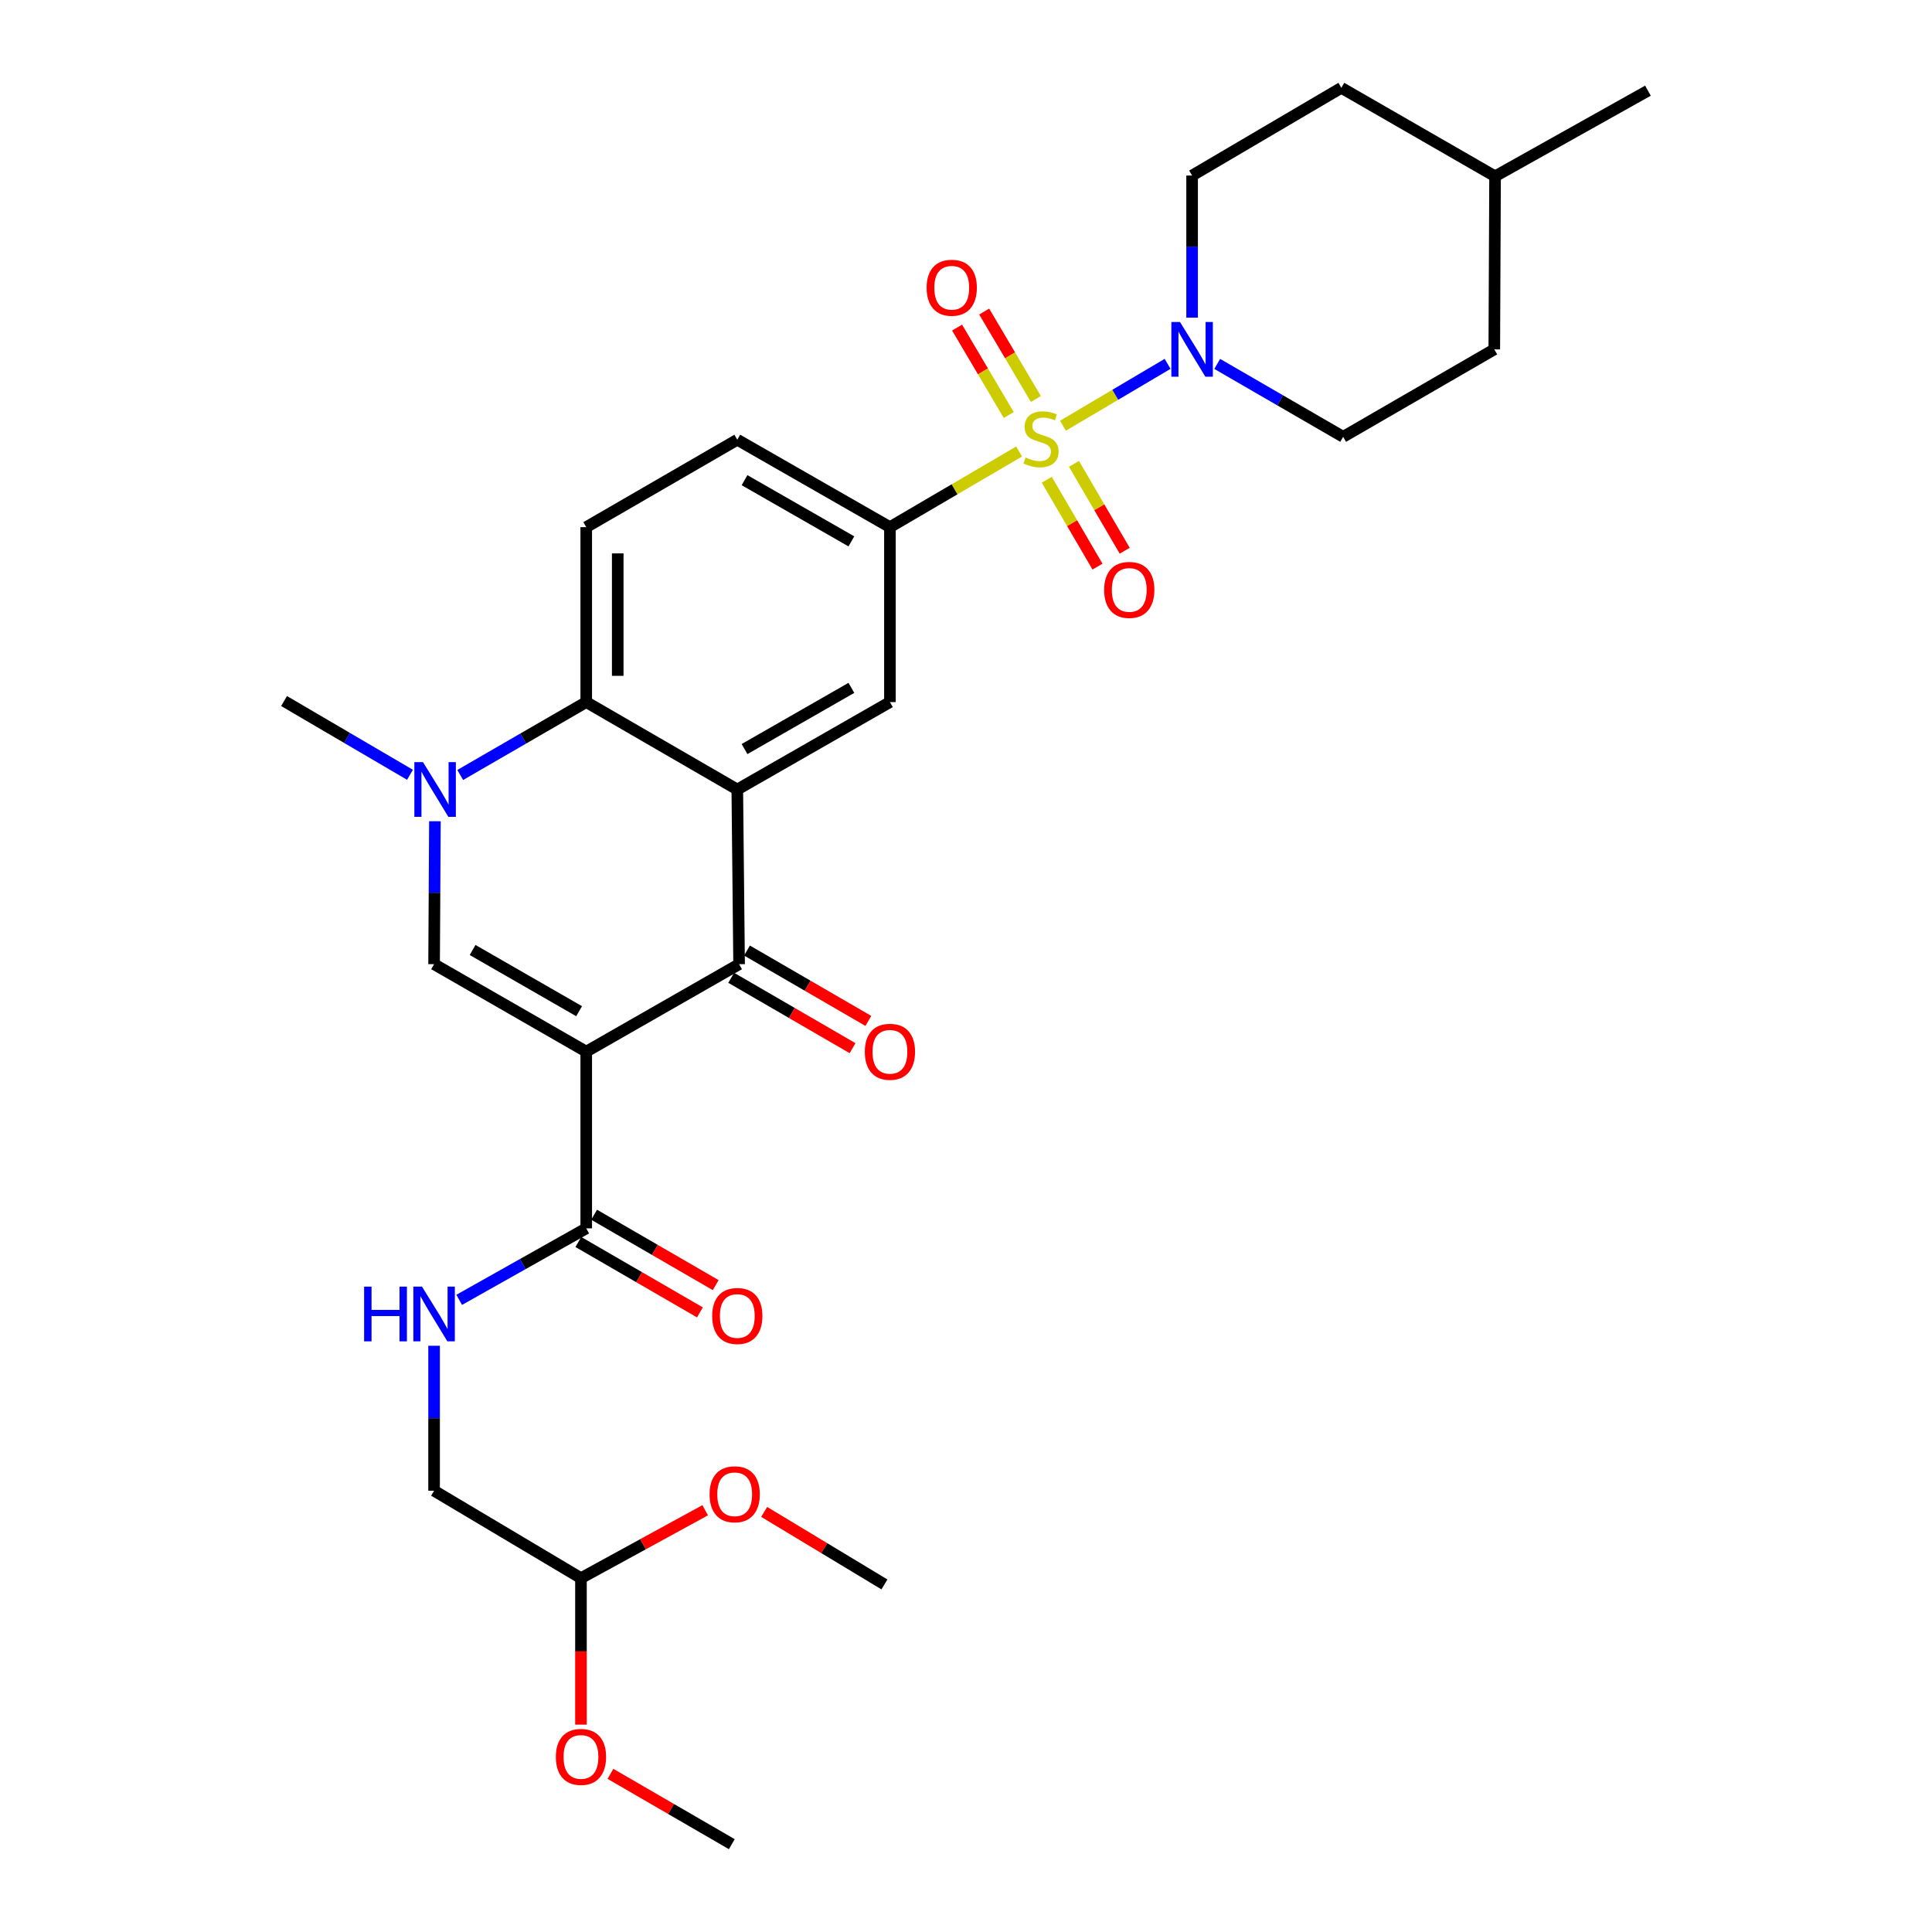 <?xml version='1.0' encoding='iso-8859-1'?>
<svg version='1.1' baseProfile='full'
              xmlns='http://www.w3.org/2000/svg'
                      xmlns:rdkit='http://www.rdkit.org/xml'
                      xmlns:xlink='http://www.w3.org/1999/xlink'
                  xml:space='preserve'
width='1000px' height='1000px' viewBox='0 0 1000 1000'>
<!-- END OF HEADER -->
<rect style='opacity:1.0;fill:#FFFFFF;stroke:none' width='1000' height='1000' x='0' y='0'> </rect>
<path class='bond-6' d='M 550.182,220.348 L 577.265,204.339' style='fill:none;fill-rule:evenodd;stroke:#CCCC00;stroke-width:6px;stroke-linecap:butt;stroke-linejoin:miter;stroke-opacity:1' />
<path class='bond-6' d='M 577.265,204.339 L 604.347,188.33' style='fill:none;fill-rule:evenodd;stroke:#0000FF;stroke-width:6px;stroke-linecap:butt;stroke-linejoin:miter;stroke-opacity:1' />
<path class='bond-7' d='M 527.486,233.701 L 494.055,253.278' style='fill:none;fill-rule:evenodd;stroke:#CCCC00;stroke-width:6px;stroke-linecap:butt;stroke-linejoin:miter;stroke-opacity:1' />
<path class='bond-7' d='M 494.055,253.278 L 460.625,272.854' style='fill:none;fill-rule:evenodd;stroke:#000000;stroke-width:6px;stroke-linecap:butt;stroke-linejoin:miter;stroke-opacity:1' />
<path class='bond-10' d='M 541.805,248.312 L 554.935,270.795' style='fill:none;fill-rule:evenodd;stroke:#CCCC00;stroke-width:6px;stroke-linecap:butt;stroke-linejoin:miter;stroke-opacity:1' />
<path class='bond-10' d='M 554.935,270.795 L 568.066,293.278' style='fill:none;fill-rule:evenodd;stroke:#FF0000;stroke-width:6px;stroke-linecap:butt;stroke-linejoin:miter;stroke-opacity:1' />
<path class='bond-10' d='M 555.884,240.09 L 569.014,262.573' style='fill:none;fill-rule:evenodd;stroke:#CCCC00;stroke-width:6px;stroke-linecap:butt;stroke-linejoin:miter;stroke-opacity:1' />
<path class='bond-10' d='M 569.014,262.573 L 582.145,285.055' style='fill:none;fill-rule:evenodd;stroke:#FF0000;stroke-width:6px;stroke-linecap:butt;stroke-linejoin:miter;stroke-opacity:1' />
<path class='bond-11' d='M 536.164,206.519 L 522.791,183.889' style='fill:none;fill-rule:evenodd;stroke:#CCCC00;stroke-width:6px;stroke-linecap:butt;stroke-linejoin:miter;stroke-opacity:1' />
<path class='bond-11' d='M 522.791,183.889 L 509.419,161.259' style='fill:none;fill-rule:evenodd;stroke:#FF0000;stroke-width:6px;stroke-linecap:butt;stroke-linejoin:miter;stroke-opacity:1' />
<path class='bond-11' d='M 522.127,214.813 L 508.755,192.183' style='fill:none;fill-rule:evenodd;stroke:#CCCC00;stroke-width:6px;stroke-linecap:butt;stroke-linejoin:miter;stroke-opacity:1' />
<path class='bond-11' d='M 508.755,192.183 L 495.382,169.553' style='fill:none;fill-rule:evenodd;stroke:#FF0000;stroke-width:6px;stroke-linecap:butt;stroke-linejoin:miter;stroke-opacity:1' />
<path class='bond-0' d='M 303.434,544.32 L 382.555,499.058' style='fill:none;fill-rule:evenodd;stroke:#000000;stroke-width:6px;stroke-linecap:butt;stroke-linejoin:miter;stroke-opacity:1' />
<path class='bond-8' d='M 303.434,544.32 L 303.434,635.797' style='fill:none;fill-rule:evenodd;stroke:#000000;stroke-width:6px;stroke-linecap:butt;stroke-linejoin:miter;stroke-opacity:1' />
<path class='bond-32' d='M 303.434,544.32 L 224.684,499.058' style='fill:none;fill-rule:evenodd;stroke:#000000;stroke-width:6px;stroke-linecap:butt;stroke-linejoin:miter;stroke-opacity:1' />
<path class='bond-32' d='M 299.746,523.395 L 244.621,491.712' style='fill:none;fill-rule:evenodd;stroke:#000000;stroke-width:6px;stroke-linecap:butt;stroke-linejoin:miter;stroke-opacity:1' />
<path class='bond-1' d='M 381.622,408.651 L 460.625,363.397' style='fill:none;fill-rule:evenodd;stroke:#000000;stroke-width:6px;stroke-linecap:butt;stroke-linejoin:miter;stroke-opacity:1' />
<path class='bond-1' d='M 385.368,387.715 L 440.671,356.038' style='fill:none;fill-rule:evenodd;stroke:#000000;stroke-width:6px;stroke-linecap:butt;stroke-linejoin:miter;stroke-opacity:1' />
<path class='bond-2' d='M 381.622,408.651 L 382.555,499.058' style='fill:none;fill-rule:evenodd;stroke:#000000;stroke-width:6px;stroke-linecap:butt;stroke-linejoin:miter;stroke-opacity:1' />
<path class='bond-30' d='M 381.622,408.651 L 303.434,363.397' style='fill:none;fill-rule:evenodd;stroke:#000000;stroke-width:6px;stroke-linecap:butt;stroke-linejoin:miter;stroke-opacity:1' />
<path class='bond-14' d='M 378.466,506.111 L 409.873,524.319' style='fill:none;fill-rule:evenodd;stroke:#000000;stroke-width:6px;stroke-linecap:butt;stroke-linejoin:miter;stroke-opacity:1' />
<path class='bond-14' d='M 409.873,524.319 L 441.28,542.528' style='fill:none;fill-rule:evenodd;stroke:#FF0000;stroke-width:6px;stroke-linecap:butt;stroke-linejoin:miter;stroke-opacity:1' />
<path class='bond-14' d='M 386.644,492.005 L 418.051,510.214' style='fill:none;fill-rule:evenodd;stroke:#000000;stroke-width:6px;stroke-linecap:butt;stroke-linejoin:miter;stroke-opacity:1' />
<path class='bond-14' d='M 418.051,510.214 L 449.458,528.423' style='fill:none;fill-rule:evenodd;stroke:#FF0000;stroke-width:6px;stroke-linecap:butt;stroke-linejoin:miter;stroke-opacity:1' />
<path class='bond-3' d='M 224.684,499.058 L 224.899,462.064' style='fill:none;fill-rule:evenodd;stroke:#000000;stroke-width:6px;stroke-linecap:butt;stroke-linejoin:miter;stroke-opacity:1' />
<path class='bond-3' d='M 224.899,462.064 L 225.114,425.071' style='fill:none;fill-rule:evenodd;stroke:#0000FF;stroke-width:6px;stroke-linecap:butt;stroke-linejoin:miter;stroke-opacity:1' />
<path class='bond-4' d='M 238.209,401.131 L 270.821,382.264' style='fill:none;fill-rule:evenodd;stroke:#0000FF;stroke-width:6px;stroke-linecap:butt;stroke-linejoin:miter;stroke-opacity:1' />
<path class='bond-4' d='M 270.821,382.264 L 303.434,363.397' style='fill:none;fill-rule:evenodd;stroke:#000000;stroke-width:6px;stroke-linecap:butt;stroke-linejoin:miter;stroke-opacity:1' />
<path class='bond-21' d='M 212.204,401.032 L 179.617,381.943' style='fill:none;fill-rule:evenodd;stroke:#0000FF;stroke-width:6px;stroke-linecap:butt;stroke-linejoin:miter;stroke-opacity:1' />
<path class='bond-21' d='M 179.617,381.943 L 147.03,362.854' style='fill:none;fill-rule:evenodd;stroke:#000000;stroke-width:6px;stroke-linecap:butt;stroke-linejoin:miter;stroke-opacity:1' />
<path class='bond-5' d='M 303.434,363.397 L 303.434,272.854' style='fill:none;fill-rule:evenodd;stroke:#000000;stroke-width:6px;stroke-linecap:butt;stroke-linejoin:miter;stroke-opacity:1' />
<path class='bond-5' d='M 319.738,349.816 L 319.738,286.436' style='fill:none;fill-rule:evenodd;stroke:#000000;stroke-width:6px;stroke-linecap:butt;stroke-linejoin:miter;stroke-opacity:1' />
<path class='bond-16' d='M 617.029,164.425 L 617.029,127.644' style='fill:none;fill-rule:evenodd;stroke:#0000FF;stroke-width:6px;stroke-linecap:butt;stroke-linejoin:miter;stroke-opacity:1' />
<path class='bond-16' d='M 617.029,127.644 L 617.029,90.862' style='fill:none;fill-rule:evenodd;stroke:#000000;stroke-width:6px;stroke-linecap:butt;stroke-linejoin:miter;stroke-opacity:1' />
<path class='bond-17' d='M 630.027,188.359 L 662.622,207.228' style='fill:none;fill-rule:evenodd;stroke:#0000FF;stroke-width:6px;stroke-linecap:butt;stroke-linejoin:miter;stroke-opacity:1' />
<path class='bond-17' d='M 662.622,207.228 L 695.217,226.097' style='fill:none;fill-rule:evenodd;stroke:#000000;stroke-width:6px;stroke-linecap:butt;stroke-linejoin:miter;stroke-opacity:1' />
<path class='bond-9' d='M 460.625,272.854 L 460.625,363.397' style='fill:none;fill-rule:evenodd;stroke:#000000;stroke-width:6px;stroke-linecap:butt;stroke-linejoin:miter;stroke-opacity:1' />
<path class='bond-15' d='M 460.625,272.854 L 381.622,227.601' style='fill:none;fill-rule:evenodd;stroke:#000000;stroke-width:6px;stroke-linecap:butt;stroke-linejoin:miter;stroke-opacity:1' />
<path class='bond-15' d='M 440.671,280.214 L 385.368,248.536' style='fill:none;fill-rule:evenodd;stroke:#000000;stroke-width:6px;stroke-linecap:butt;stroke-linejoin:miter;stroke-opacity:1' />
<path class='bond-13' d='M 303.434,635.797 L 270.558,654.299' style='fill:none;fill-rule:evenodd;stroke:#000000;stroke-width:6px;stroke-linecap:butt;stroke-linejoin:miter;stroke-opacity:1' />
<path class='bond-13' d='M 270.558,654.299 L 237.683,672.801' style='fill:none;fill-rule:evenodd;stroke:#0000FF;stroke-width:6px;stroke-linecap:butt;stroke-linejoin:miter;stroke-opacity:1' />
<path class='bond-18' d='M 299.349,642.852 L 330.814,661.07' style='fill:none;fill-rule:evenodd;stroke:#000000;stroke-width:6px;stroke-linecap:butt;stroke-linejoin:miter;stroke-opacity:1' />
<path class='bond-18' d='M 330.814,661.07 L 362.278,679.288' style='fill:none;fill-rule:evenodd;stroke:#FF0000;stroke-width:6px;stroke-linecap:butt;stroke-linejoin:miter;stroke-opacity:1' />
<path class='bond-18' d='M 307.519,628.742 L 338.983,646.96' style='fill:none;fill-rule:evenodd;stroke:#000000;stroke-width:6px;stroke-linecap:butt;stroke-linejoin:miter;stroke-opacity:1' />
<path class='bond-18' d='M 338.983,646.96 L 370.448,665.178' style='fill:none;fill-rule:evenodd;stroke:#FF0000;stroke-width:6px;stroke-linecap:butt;stroke-linejoin:miter;stroke-opacity:1' />
<path class='bond-12' d='M 303.434,272.854 L 381.622,227.601' style='fill:none;fill-rule:evenodd;stroke:#000000;stroke-width:6px;stroke-linecap:butt;stroke-linejoin:miter;stroke-opacity:1' />
<path class='bond-20' d='M 224.684,696.564 L 224.684,734.079' style='fill:none;fill-rule:evenodd;stroke:#0000FF;stroke-width:6px;stroke-linecap:butt;stroke-linejoin:miter;stroke-opacity:1' />
<path class='bond-20' d='M 224.684,734.079 L 224.684,771.593' style='fill:none;fill-rule:evenodd;stroke:#000000;stroke-width:6px;stroke-linecap:butt;stroke-linejoin:miter;stroke-opacity:1' />
<path class='bond-23' d='M 617.029,90.862 L 694.275,45.455' style='fill:none;fill-rule:evenodd;stroke:#000000;stroke-width:6px;stroke-linecap:butt;stroke-linejoin:miter;stroke-opacity:1' />
<path class='bond-22' d='M 695.217,226.097 L 773.441,180.834' style='fill:none;fill-rule:evenodd;stroke:#000000;stroke-width:6px;stroke-linecap:butt;stroke-linejoin:miter;stroke-opacity:1' />
<path class='bond-19' d='M 300.707,816.847 L 224.684,771.593' style='fill:none;fill-rule:evenodd;stroke:#000000;stroke-width:6px;stroke-linecap:butt;stroke-linejoin:miter;stroke-opacity:1' />
<path class='bond-24' d='M 300.707,816.847 L 332.856,799.272' style='fill:none;fill-rule:evenodd;stroke:#000000;stroke-width:6px;stroke-linecap:butt;stroke-linejoin:miter;stroke-opacity:1' />
<path class='bond-24' d='M 332.856,799.272 L 365.005,781.697' style='fill:none;fill-rule:evenodd;stroke:#FF0000;stroke-width:6px;stroke-linecap:butt;stroke-linejoin:miter;stroke-opacity:1' />
<path class='bond-25' d='M 300.707,816.847 L 300.707,854.754' style='fill:none;fill-rule:evenodd;stroke:#000000;stroke-width:6px;stroke-linecap:butt;stroke-linejoin:miter;stroke-opacity:1' />
<path class='bond-25' d='M 300.707,854.754 L 300.707,892.661' style='fill:none;fill-rule:evenodd;stroke:#FF0000;stroke-width:6px;stroke-linecap:butt;stroke-linejoin:miter;stroke-opacity:1' />
<path class='bond-26' d='M 773.441,180.834 L 773.84,91.26' style='fill:none;fill-rule:evenodd;stroke:#000000;stroke-width:6px;stroke-linecap:butt;stroke-linejoin:miter;stroke-opacity:1' />
<path class='bond-31' d='M 694.275,45.455 L 773.84,91.26' style='fill:none;fill-rule:evenodd;stroke:#000000;stroke-width:6px;stroke-linecap:butt;stroke-linejoin:miter;stroke-opacity:1' />
<path class='bond-27' d='M 395.535,782.556 L 426.658,801.327' style='fill:none;fill-rule:evenodd;stroke:#FF0000;stroke-width:6px;stroke-linecap:butt;stroke-linejoin:miter;stroke-opacity:1' />
<path class='bond-27' d='M 426.658,801.327 L 457.781,820.098' style='fill:none;fill-rule:evenodd;stroke:#000000;stroke-width:6px;stroke-linecap:butt;stroke-linejoin:miter;stroke-opacity:1' />
<path class='bond-28' d='M 315.963,918.135 L 347.37,936.34' style='fill:none;fill-rule:evenodd;stroke:#FF0000;stroke-width:6px;stroke-linecap:butt;stroke-linejoin:miter;stroke-opacity:1' />
<path class='bond-28' d='M 347.37,936.34 L 378.778,954.545' style='fill:none;fill-rule:evenodd;stroke:#000000;stroke-width:6px;stroke-linecap:butt;stroke-linejoin:miter;stroke-opacity:1' />
<path class='bond-29' d='M 773.84,91.26 L 852.97,46.94' style='fill:none;fill-rule:evenodd;stroke:#000000;stroke-width:6px;stroke-linecap:butt;stroke-linejoin:miter;stroke-opacity:1' />
<path  class='atom-0' d='M 530.831 236.777
Q 531.151 236.897, 532.471 237.457
Q 533.791 238.017, 535.231 238.377
Q 536.711 238.697, 538.151 238.697
Q 540.831 238.697, 542.391 237.417
Q 543.951 236.097, 543.951 233.817
Q 543.951 232.257, 543.151 231.297
Q 542.391 230.337, 541.191 229.817
Q 539.991 229.297, 537.991 228.697
Q 535.471 227.937, 533.951 227.217
Q 532.471 226.497, 531.391 224.977
Q 530.351 223.457, 530.351 220.897
Q 530.351 217.337, 532.751 215.137
Q 535.191 212.937, 539.991 212.937
Q 543.271 212.937, 546.991 214.497
L 546.071 217.577
Q 542.671 216.177, 540.111 216.177
Q 537.351 216.177, 535.831 217.337
Q 534.311 218.457, 534.351 220.417
Q 534.351 221.937, 535.111 222.857
Q 535.911 223.777, 537.031 224.297
Q 538.191 224.817, 540.111 225.417
Q 542.671 226.217, 544.191 227.017
Q 545.711 227.817, 546.791 229.457
Q 547.911 231.057, 547.911 233.817
Q 547.911 237.737, 545.271 239.857
Q 542.671 241.937, 538.311 241.937
Q 535.791 241.937, 533.871 241.377
Q 531.991 240.857, 529.751 239.937
L 530.831 236.777
' fill='#CCCC00'/>
<path  class='atom-5' d='M 218.949 394.491
L 228.229 409.491
Q 229.149 410.971, 230.629 413.651
Q 232.109 416.331, 232.189 416.491
L 232.189 394.491
L 235.949 394.491
L 235.949 422.811
L 232.069 422.811
L 222.109 406.411
Q 220.949 404.491, 219.709 402.291
Q 218.509 400.091, 218.149 399.411
L 218.149 422.811
L 214.469 422.811
L 214.469 394.491
L 218.949 394.491
' fill='#0000FF'/>
<path  class='atom-7' d='M 610.769 166.674
L 620.049 181.674
Q 620.969 183.154, 622.449 185.834
Q 623.929 188.514, 624.009 188.674
L 624.009 166.674
L 627.769 166.674
L 627.769 194.994
L 623.889 194.994
L 613.929 178.594
Q 612.769 176.674, 611.529 174.474
Q 610.329 172.274, 609.969 171.594
L 609.969 194.994
L 606.289 194.994
L 606.289 166.674
L 610.769 166.674
' fill='#0000FF'/>
<path  class='atom-11' d='M 571.502 305.334
Q 571.502 298.534, 574.862 294.734
Q 578.222 290.934, 584.502 290.934
Q 590.782 290.934, 594.142 294.734
Q 597.502 298.534, 597.502 305.334
Q 597.502 312.214, 594.102 316.134
Q 590.702 320.014, 584.502 320.014
Q 578.262 320.014, 574.862 316.134
Q 571.502 312.254, 571.502 305.334
M 584.502 316.814
Q 588.822 316.814, 591.142 313.934
Q 593.502 311.014, 593.502 305.334
Q 593.502 299.774, 591.142 296.974
Q 588.822 294.134, 584.502 294.134
Q 580.182 294.134, 577.822 296.934
Q 575.502 299.734, 575.502 305.334
Q 575.502 311.054, 577.822 313.934
Q 580.182 316.814, 584.502 316.814
' fill='#FF0000'/>
<path  class='atom-12' d='M 479.618 148.931
Q 479.618 142.131, 482.978 138.331
Q 486.338 134.531, 492.618 134.531
Q 498.898 134.531, 502.258 138.331
Q 505.618 142.131, 505.618 148.931
Q 505.618 155.811, 502.218 159.731
Q 498.818 163.611, 492.618 163.611
Q 486.378 163.611, 482.978 159.731
Q 479.618 155.851, 479.618 148.931
M 492.618 160.411
Q 496.938 160.411, 499.258 157.531
Q 501.618 154.611, 501.618 148.931
Q 501.618 143.371, 499.258 140.571
Q 496.938 137.731, 492.618 137.731
Q 488.298 137.731, 485.938 140.531
Q 483.618 143.331, 483.618 148.931
Q 483.618 154.651, 485.938 157.531
Q 488.298 160.411, 492.618 160.411
' fill='#FF0000'/>
<path  class='atom-14' d='M 188.464 665.957
L 192.304 665.957
L 192.304 677.997
L 206.784 677.997
L 206.784 665.957
L 210.624 665.957
L 210.624 694.277
L 206.784 694.277
L 206.784 681.197
L 192.304 681.197
L 192.304 694.277
L 188.464 694.277
L 188.464 665.957
' fill='#0000FF'/>
<path  class='atom-14' d='M 218.424 665.957
L 227.704 680.957
Q 228.624 682.437, 230.104 685.117
Q 231.584 687.797, 231.664 687.957
L 231.664 665.957
L 235.424 665.957
L 235.424 694.277
L 231.544 694.277
L 221.584 677.877
Q 220.424 675.957, 219.184 673.757
Q 217.984 671.557, 217.624 670.877
L 217.624 694.277
L 213.944 694.277
L 213.944 665.957
L 218.424 665.957
' fill='#0000FF'/>
<path  class='atom-15' d='M 447.625 544.4
Q 447.625 537.6, 450.985 533.8
Q 454.345 530, 460.625 530
Q 466.905 530, 470.265 533.8
Q 473.625 537.6, 473.625 544.4
Q 473.625 551.28, 470.225 555.2
Q 466.825 559.08, 460.625 559.08
Q 454.385 559.08, 450.985 555.2
Q 447.625 551.32, 447.625 544.4
M 460.625 555.88
Q 464.945 555.88, 467.265 553
Q 469.625 550.08, 469.625 544.4
Q 469.625 538.84, 467.265 536.04
Q 464.945 533.2, 460.625 533.2
Q 456.305 533.2, 453.945 536
Q 451.625 538.8, 451.625 544.4
Q 451.625 550.12, 453.945 553
Q 456.305 555.88, 460.625 555.88
' fill='#FF0000'/>
<path  class='atom-19' d='M 368.622 681.148
Q 368.622 674.348, 371.982 670.548
Q 375.342 666.748, 381.622 666.748
Q 387.902 666.748, 391.262 670.548
Q 394.622 674.348, 394.622 681.148
Q 394.622 688.028, 391.222 691.948
Q 387.822 695.828, 381.622 695.828
Q 375.382 695.828, 371.982 691.948
Q 368.622 688.068, 368.622 681.148
M 381.622 692.628
Q 385.942 692.628, 388.262 689.748
Q 390.622 686.828, 390.622 681.148
Q 390.622 675.588, 388.262 672.788
Q 385.942 669.948, 381.622 669.948
Q 377.302 669.948, 374.942 672.748
Q 372.622 675.548, 372.622 681.148
Q 372.622 686.868, 374.942 689.748
Q 377.302 692.628, 381.622 692.628
' fill='#FF0000'/>
<path  class='atom-25' d='M 367.272 773.43
Q 367.272 766.63, 370.632 762.83
Q 373.992 759.03, 380.272 759.03
Q 386.552 759.03, 389.912 762.83
Q 393.272 766.63, 393.272 773.43
Q 393.272 780.31, 389.872 784.23
Q 386.472 788.11, 380.272 788.11
Q 374.032 788.11, 370.632 784.23
Q 367.272 780.35, 367.272 773.43
M 380.272 784.91
Q 384.592 784.91, 386.912 782.03
Q 389.272 779.11, 389.272 773.43
Q 389.272 767.87, 386.912 765.07
Q 384.592 762.23, 380.272 762.23
Q 375.952 762.23, 373.592 765.03
Q 371.272 767.83, 371.272 773.43
Q 371.272 779.15, 373.592 782.03
Q 375.952 784.91, 380.272 784.91
' fill='#FF0000'/>
<path  class='atom-26' d='M 287.707 909.372
Q 287.707 902.572, 291.067 898.772
Q 294.427 894.972, 300.707 894.972
Q 306.987 894.972, 310.347 898.772
Q 313.707 902.572, 313.707 909.372
Q 313.707 916.252, 310.307 920.172
Q 306.907 924.052, 300.707 924.052
Q 294.467 924.052, 291.067 920.172
Q 287.707 916.292, 287.707 909.372
M 300.707 920.852
Q 305.027 920.852, 307.347 917.972
Q 309.707 915.052, 309.707 909.372
Q 309.707 903.812, 307.347 901.012
Q 305.027 898.172, 300.707 898.172
Q 296.387 898.172, 294.027 900.972
Q 291.707 903.772, 291.707 909.372
Q 291.707 915.092, 294.027 917.972
Q 296.387 920.852, 300.707 920.852
' fill='#FF0000'/>
</svg>
